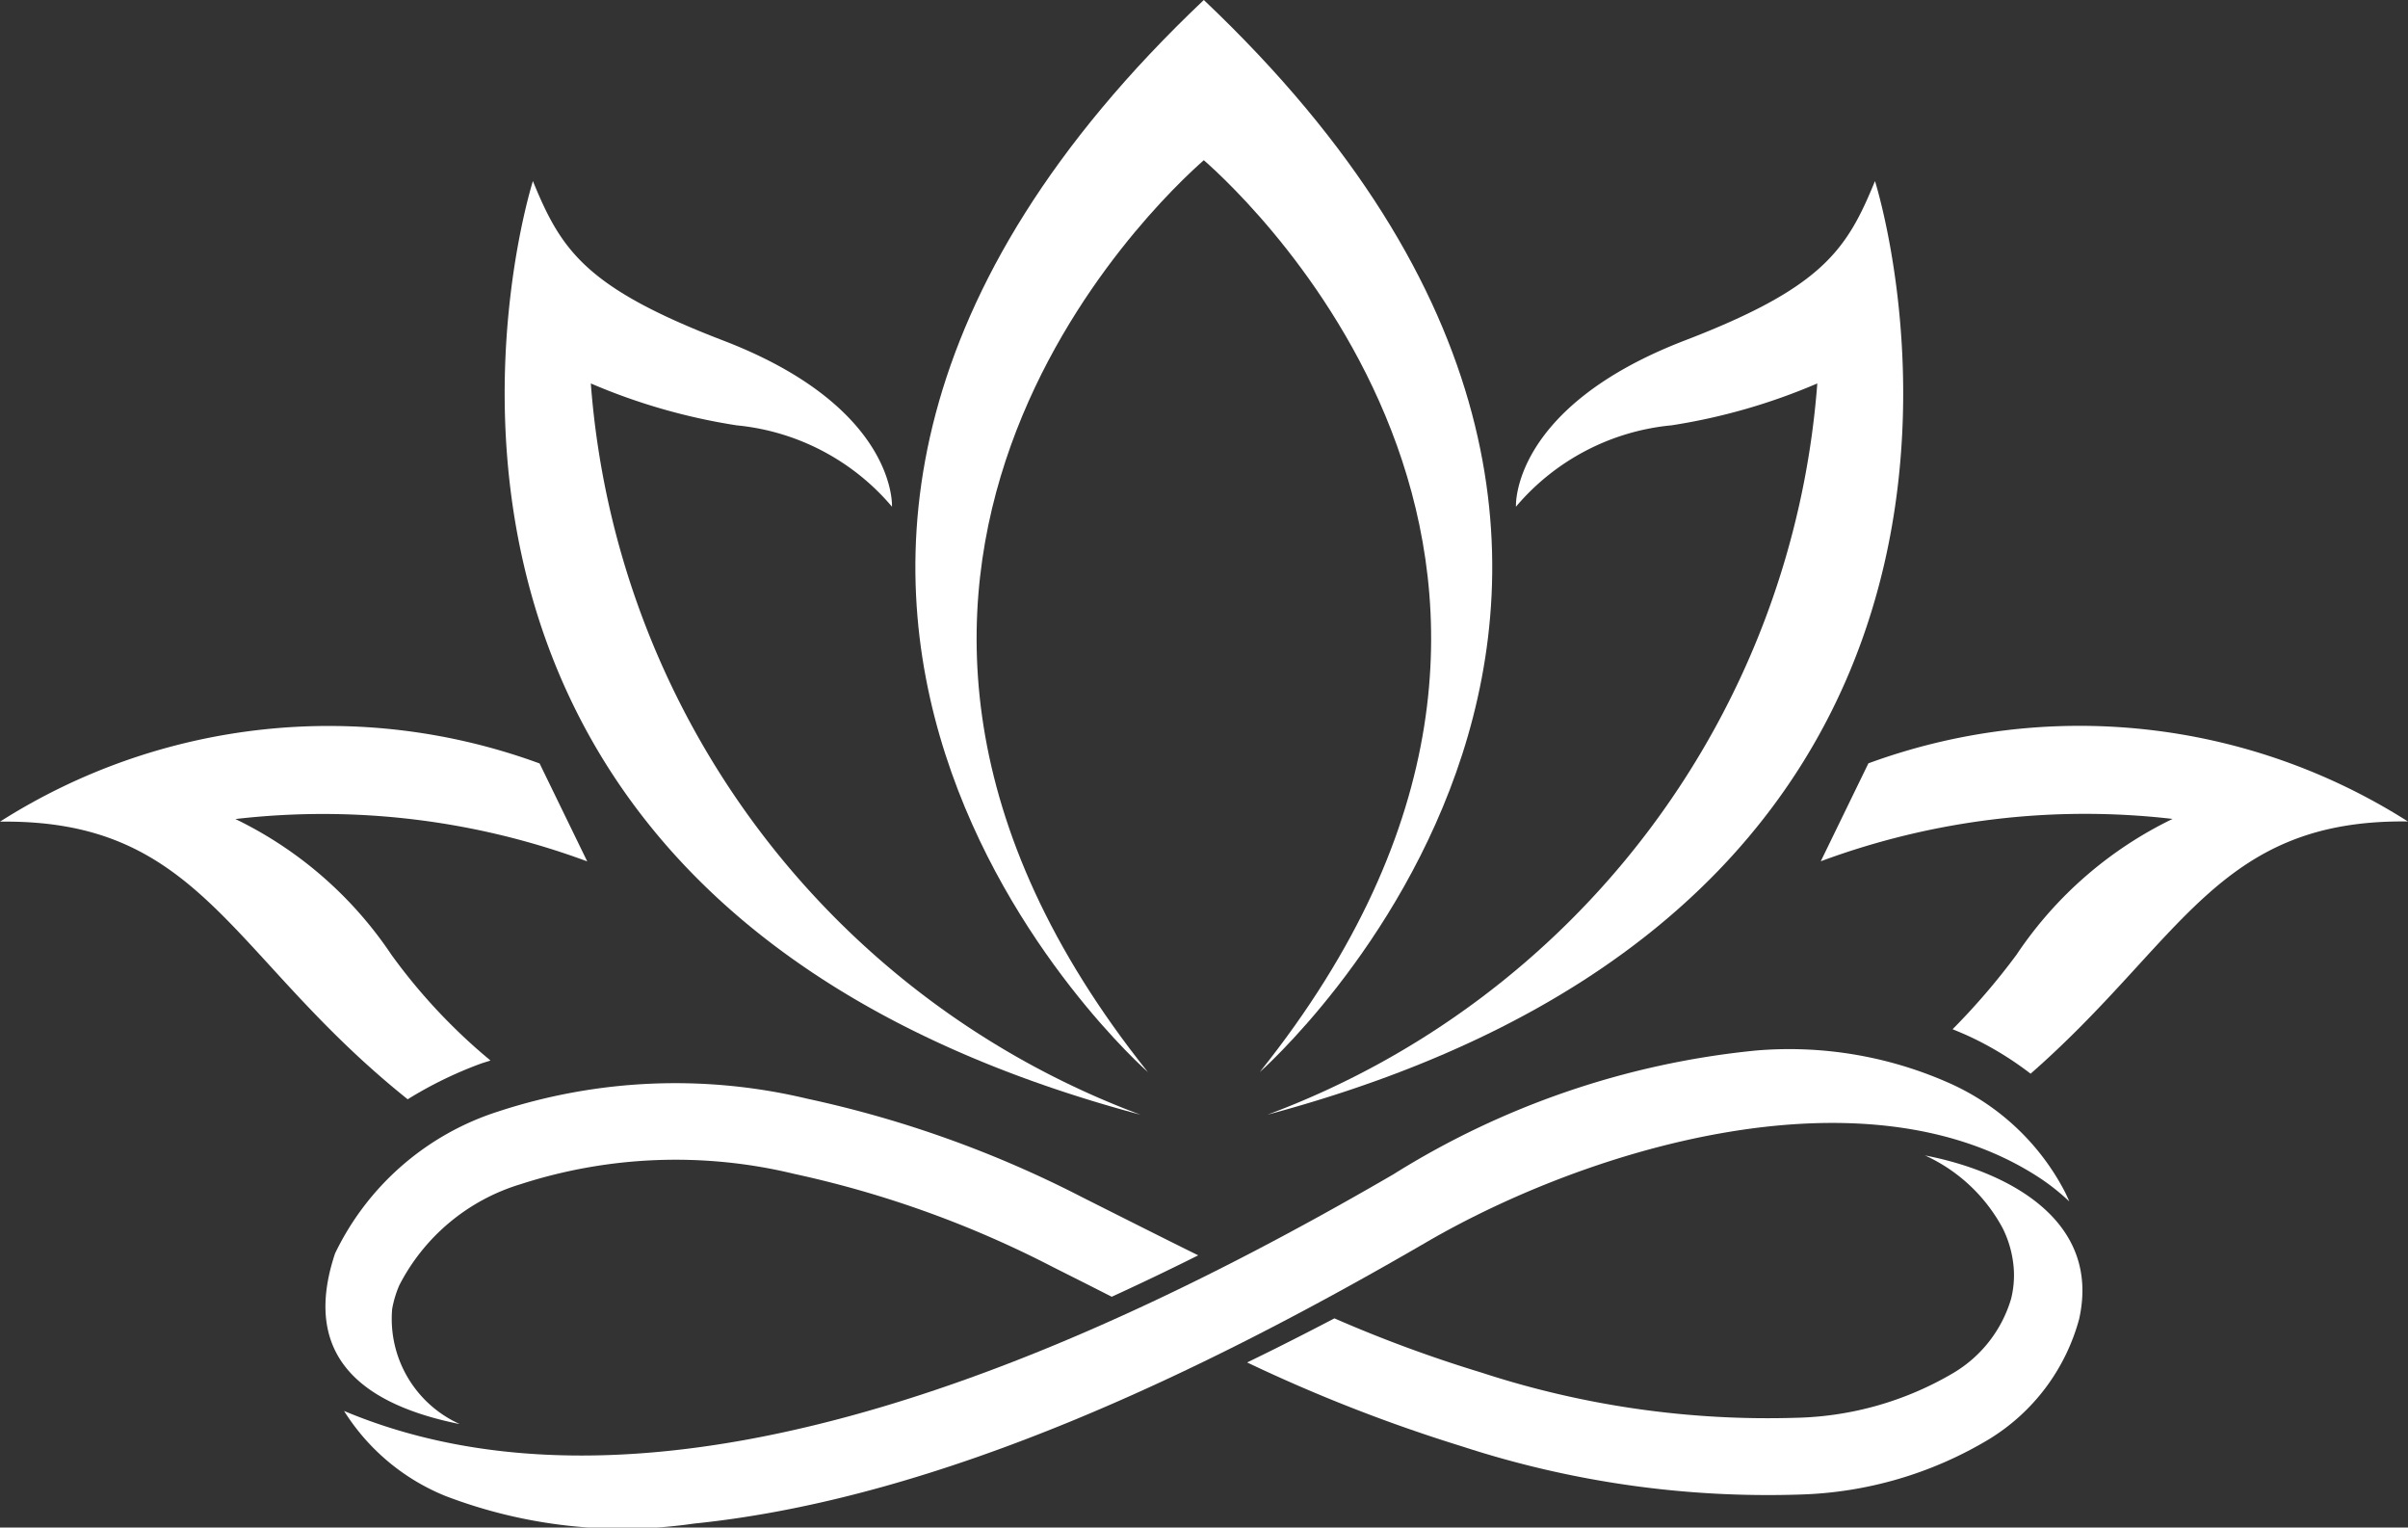 <?xml version="1.0" encoding="UTF-8"?> <svg xmlns="http://www.w3.org/2000/svg" width="38.788" height="24.6" viewBox="0 0 38.788 24.6"><rect x="0" y="0" width="38.788" height="24.6" fill="#333333" stroke="none"/><g id="cta-heading-icon-white" transform="translate(-60.496)"><g id="Group_20175" data-name="Group 20175" transform="translate(60.496)"><path id="Path_710" data-name="Path 710" d="M323.106,29.808a9.708,9.708,0,0,0,2.351-.675A13.662,13.662,0,0,1,316.6,40.909c13.446-3.6,9.786-15.035,9.786-15.035-.455,1.113-.849,1.716-3.063,2.567-2.81,1.08-2.72,2.677-2.72,2.677a3.745,3.745,0,0,1,2.5-1.31" transform="translate(-296.184 -22.958)" fill="#fff"></path><path id="Path_711" data-name="Path 711" d="M405.124,105.223a9.863,9.863,0,0,0-8.692-.937l-.767,1.577a12.244,12.244,0,0,1,5.667-.682,6.343,6.343,0,0,0-2.514,2.187,11.025,11.025,0,0,1-1.03,1.2c.109.044.218.09.322.14a5.259,5.259,0,0,1,.935.576c2.446-2.144,3.011-4.1,6.078-4.062" transform="translate(-366.336 -91.993)" fill="#fff"></path><path id="Path_712" data-name="Path 712" d="M270.024,17.266c-6.368-7.965.18-14.055.9-14.686.723.632,7.271,6.721.9,14.686,0,0,9-7.89-.9-17.266-9.9,9.376-.9,17.266-.9,17.266" transform="translate(-251.533)" fill="#fff"></path><path id="Path_713" data-name="Path 713" d="M217.792,40.909a13.662,13.662,0,0,1-8.853-11.776,9.71,9.71,0,0,0,2.351.675,3.745,3.745,0,0,1,2.5,1.31s.089-1.6-2.721-2.677c-2.215-.851-2.608-1.454-3.063-2.567,0,0-3.66,11.438,9.786,15.035" transform="translate(-199.422 -22.958)" fill="#fff"></path><path id="Path_714" data-name="Path 714" d="M143.319,109.069a9.225,9.225,0,0,1-1.593-1.7,6.347,6.347,0,0,0-2.514-2.187,12.245,12.245,0,0,1,5.667.682l-.767-1.577a9.863,9.863,0,0,0-8.692.937c3.261-.042,3.693,2.173,6.567,4.471a6.459,6.459,0,0,1,1.172-.572c.052-.019.107-.033.16-.052" transform="translate(-135.42 -91.992)" fill="#fff"></path><path id="Path_715" data-name="Path 715" d="M324.594,165.1a2.683,2.683,0,0,1,1.259,1.177,1.738,1.738,0,0,1,.179.671,1.563,1.563,0,0,1-.044.463,2.071,2.071,0,0,1-.938,1.2,5.212,5.212,0,0,1-2.521.717,14.846,14.846,0,0,1-5.08-.73,21.617,21.617,0,0,1-2.361-.871q-.474.248-.942.482-.233.116-.464.228a25.65,25.65,0,0,0,3.468,1.354,15.884,15.884,0,0,0,5.445.773,6.255,6.255,0,0,0,3.038-.891,3.268,3.268,0,0,0,1.451-1.936c.36-1.617-1.2-2.389-2.491-2.635" transform="translate(-293.593 -146.496)" fill="#fff"></path><path id="Path_716" data-name="Path 716" d="M184.1,160.308a1.857,1.857,0,0,1-1.075-1.847,1.714,1.714,0,0,1,.114-.38,3.251,3.251,0,0,1,1.956-1.63,8.118,8.118,0,0,1,4.409-.165,16.786,16.786,0,0,1,4.165,1.5l.553.278.394.2q.684-.313,1.377-.659l.016-.008c-.438-.216-.875-.436-1.311-.655l-.553-.278a17.86,17.86,0,0,0-4.437-1.59,9.151,9.151,0,0,0-4.979.208,4.4,4.4,0,0,0-2.624,2.285c-.576,1.725.537,2.449,2,2.746" transform="translate(-176.708 -137.381)" fill="#fff"></path><path id="Path_717" data-name="Path 717" d="M207.3,150.008A13.5,13.5,0,0,0,201.49,152c-4.6,2.672-11.643,6.017-16.9,3.809a3.462,3.462,0,0,0,1.637,1.371,8,8,0,0,0,4,.443c4-.407,8.251-2.471,11.8-4.533,2.637-1.532,7.042-2.839,9.823-1.068a3.5,3.5,0,0,1,.53.413c-.021-.049-.044-.1-.067-.147a3.871,3.871,0,0,0-1.842-1.748,6.346,6.346,0,0,0-3.164-.533" transform="translate(-179.048 -133.087)" fill="#fff"></path></g></g></svg> 